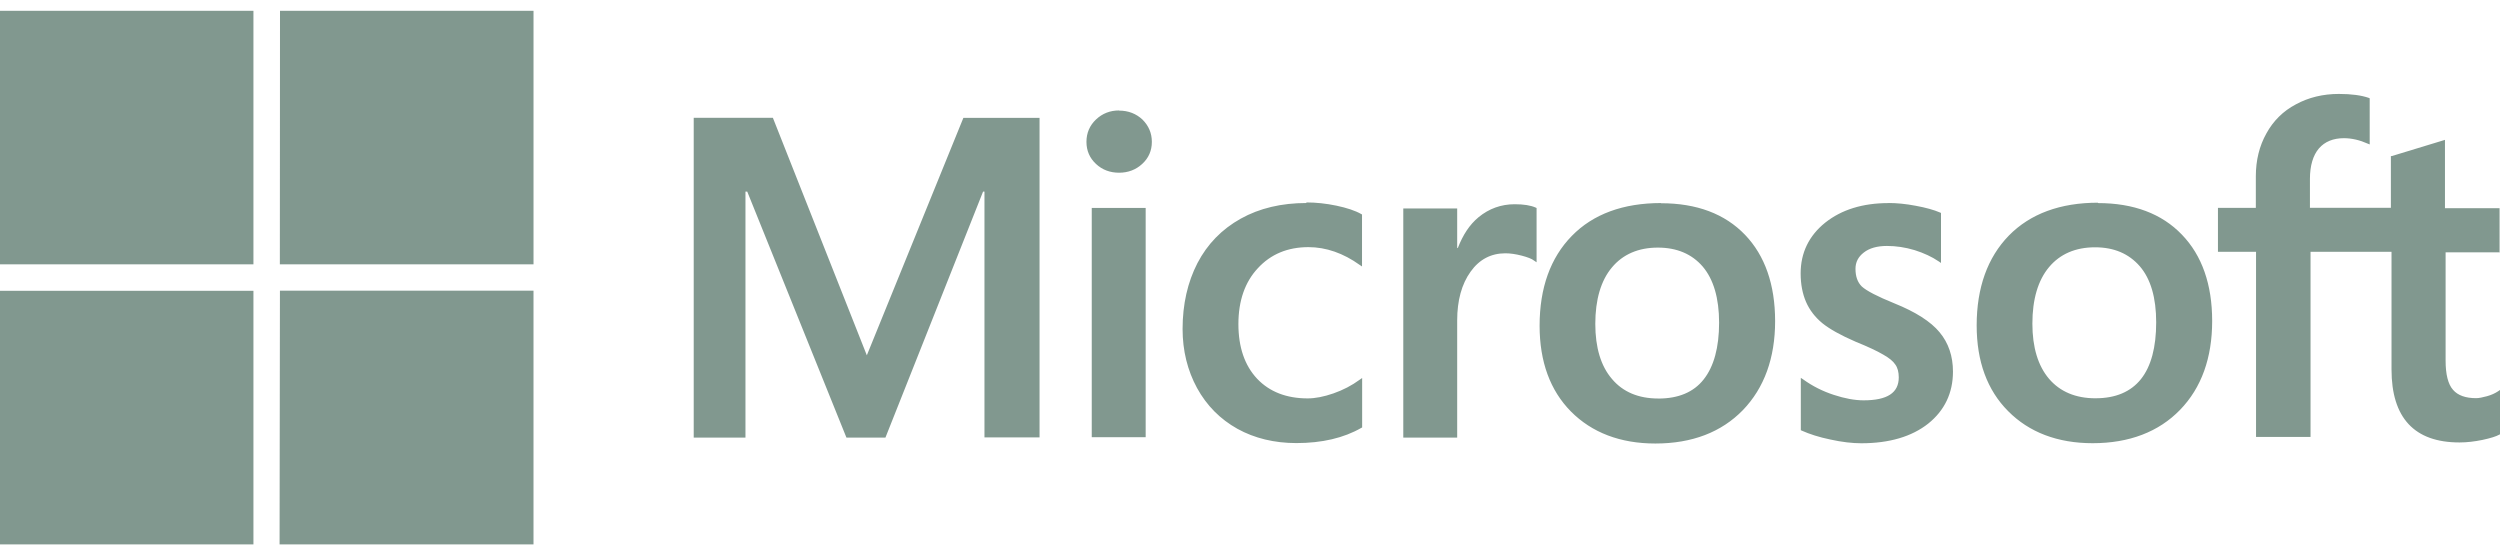 <svg width="150" height="33" viewBox="0 0 150 33" fill="none" xmlns="http://www.w3.org/2000/svg">
<path d="M149.974 15.131V12.492H146.698V8.391L146.587 8.426L143.511 9.363H143.453V12.469H138.596V10.734C138.596 9.938 138.784 9.316 139.135 8.906C139.487 8.496 140.003 8.291 140.635 8.291C141.104 8.291 141.596 8.408 142.065 8.619L142.182 8.666V5.899L142.135 5.876C141.69 5.718 141.081 5.636 140.331 5.636C139.382 5.636 138.514 5.846 137.753 6.261C136.991 6.66 136.393 7.257 135.983 8.007C135.561 8.757 135.35 9.625 135.35 10.574V12.472H133.077V15.109H135.362V26.218H138.632V15.109H143.491V22.164C143.491 25.07 144.858 26.547 147.569 26.547C148.015 26.547 148.484 26.49 148.952 26.394C149.439 26.289 149.773 26.183 149.96 26.078L150.007 26.054V23.394L149.875 23.483C149.699 23.6 149.476 23.702 149.218 23.773C148.96 23.843 148.738 23.89 148.571 23.89C147.939 23.89 147.47 23.726 147.182 23.39C146.884 23.055 146.736 22.464 146.736 21.632V15.139H149.994L149.987 15.123L149.974 15.131ZM125.728 23.897C124.541 23.897 123.603 23.502 122.939 22.725C122.279 21.946 121.943 20.834 121.943 19.42C121.943 17.962 122.279 16.819 122.943 16.027C123.603 15.239 124.532 14.838 125.703 14.838C126.84 14.838 127.731 15.22 128.387 15.975C129.043 16.734 129.371 17.866 129.371 19.341C129.371 20.834 129.067 21.981 128.457 22.747C127.848 23.509 126.934 23.896 125.739 23.896L125.728 23.897ZM125.879 12.162C123.618 12.162 121.815 12.825 120.531 14.135C119.253 15.448 118.6 17.259 118.6 19.526C118.6 21.682 119.232 23.41 120.49 24.67C121.744 25.936 123.451 26.592 125.561 26.592C127.754 26.592 129.521 25.913 130.801 24.594C132.09 23.268 132.73 21.47 132.73 19.259C132.73 17.072 132.121 15.326 130.914 14.079C129.707 12.82 128.014 12.185 125.875 12.185L125.879 12.162ZM113.312 12.185C111.765 12.185 110.495 12.579 109.515 13.357C108.54 14.14 108.039 15.162 108.039 16.404C108.039 17.053 108.149 17.623 108.362 18.115C108.573 18.6 108.901 19.029 109.339 19.39C109.773 19.741 110.441 20.116 111.332 20.501C112.082 20.805 112.632 21.063 112.989 21.274C113.34 21.47 113.589 21.673 113.715 21.868C113.856 22.056 113.926 22.325 113.926 22.642C113.926 23.572 113.237 24.02 111.817 24.02C111.287 24.02 110.685 23.91 110.026 23.692C109.362 23.476 108.745 23.165 108.19 22.764L108.049 22.67V25.811L108.096 25.834C108.565 26.045 109.143 26.232 109.83 26.373C110.516 26.525 111.143 26.596 111.682 26.596C113.358 26.596 114.705 26.197 115.69 25.419C116.674 24.632 117.178 23.579 117.178 22.297C117.178 21.372 116.909 20.575 116.375 19.936C115.848 19.296 114.934 18.712 113.653 18.197C112.642 17.787 111.989 17.447 111.708 17.189C111.45 16.936 111.329 16.58 111.329 16.13C111.329 15.731 111.493 15.41 111.827 15.152C112.162 14.889 112.631 14.757 113.217 14.757C113.762 14.757 114.319 14.839 114.881 15.009C115.432 15.183 115.918 15.408 116.323 15.684L116.46 15.778V12.778L116.413 12.755C116.032 12.591 115.537 12.454 114.936 12.345C114.339 12.231 113.796 12.181 113.325 12.181L113.312 12.185ZM99.497 23.911C98.313 23.911 97.376 23.52 96.719 22.739C96.052 21.966 95.718 20.852 95.718 19.434C95.718 17.981 96.053 16.833 96.718 16.044C97.375 15.257 98.305 14.856 99.472 14.856C100.609 14.856 101.511 15.238 102.162 15.993C102.809 16.754 103.146 17.886 103.146 19.36C103.146 20.851 102.83 21.997 102.22 22.765C101.623 23.527 100.709 23.913 99.501 23.913L99.497 23.911ZM99.666 12.183C97.392 12.183 95.588 12.844 94.31 14.154C93.025 15.466 92.376 17.277 92.376 19.544C92.376 21.701 93.009 23.428 94.255 24.689C95.511 25.955 97.215 26.611 99.323 26.611C101.527 26.611 103.284 25.931 104.573 24.607C105.855 23.278 106.507 21.48 106.507 19.269C106.507 17.081 105.898 15.335 104.702 14.089C103.495 12.83 101.801 12.194 99.663 12.194L99.666 12.183ZM87.431 14.899V12.509H84.197V26.255H87.431V19.223C87.431 18.028 87.701 17.044 88.236 16.3C88.764 15.559 89.467 15.198 90.322 15.198C90.615 15.198 90.943 15.245 91.304 15.339C91.656 15.432 91.909 15.526 92.054 15.643L92.195 15.737V12.479L92.143 12.456C91.839 12.32 91.417 12.254 90.878 12.254C90.069 12.254 89.343 12.517 88.719 13.028C88.168 13.482 87.773 14.101 87.471 14.875H87.412L87.442 14.898L87.431 14.899ZM78.384 12.181C76.896 12.181 75.572 12.491 74.447 13.118C73.312 13.751 72.443 14.641 71.845 15.79C71.259 16.927 70.955 18.257 70.955 19.739C70.955 21.04 71.25 22.228 71.822 23.28C72.401 24.335 73.216 25.155 74.248 25.73C75.272 26.296 76.462 26.585 77.78 26.585C79.317 26.585 80.627 26.28 81.682 25.671L81.729 25.648V22.68L81.588 22.778C81.111 23.129 80.58 23.405 80.006 23.604C79.434 23.803 78.914 23.904 78.459 23.904C77.187 23.904 76.169 23.506 75.429 22.726C74.679 21.929 74.304 20.828 74.304 19.445C74.304 18.039 74.702 16.914 75.471 16.093C76.245 15.25 77.262 14.828 78.506 14.828C79.561 14.828 80.6 15.191 81.58 15.894L81.721 15.988V12.871L81.682 12.847C81.313 12.636 80.811 12.472 80.182 12.339C79.566 12.21 78.959 12.146 78.38 12.146L78.384 12.181ZM68.735 12.475H65.505V26.232H68.74V12.475H68.735ZM67.141 6.627C66.609 6.627 66.145 6.807 65.763 7.166C65.381 7.527 65.187 7.979 65.187 8.514C65.187 9.041 65.382 9.486 65.761 9.838C66.136 10.19 66.605 10.363 67.144 10.363C67.683 10.363 68.151 10.187 68.532 9.836C68.917 9.484 69.111 9.039 69.111 8.511C69.111 7.996 68.924 7.55 68.549 7.175C68.174 6.824 67.705 6.636 67.142 6.636L67.141 6.627ZM59.068 11.476V26.242H62.373V7.071H57.803L52.01 21.319L46.373 7.069H41.623V26.255H44.728V11.495H44.834L50.787 26.258H53.125L58.984 11.496H59.095L59.078 11.489L59.068 11.476ZM16.799 17.441H32.01V32.665H16.775L16.796 17.452L16.799 17.441ZM-0.002 17.45H15.206V32.665H-0.007L-0.002 17.452V17.45ZM16.8 0.649H32.011V15.86H16.791L16.8 0.645V0.649ZM-0.002 0.647H15.206V15.86H-0.007L-0.002 0.645V0.647Z" fill="#81988F"/>
</svg>
